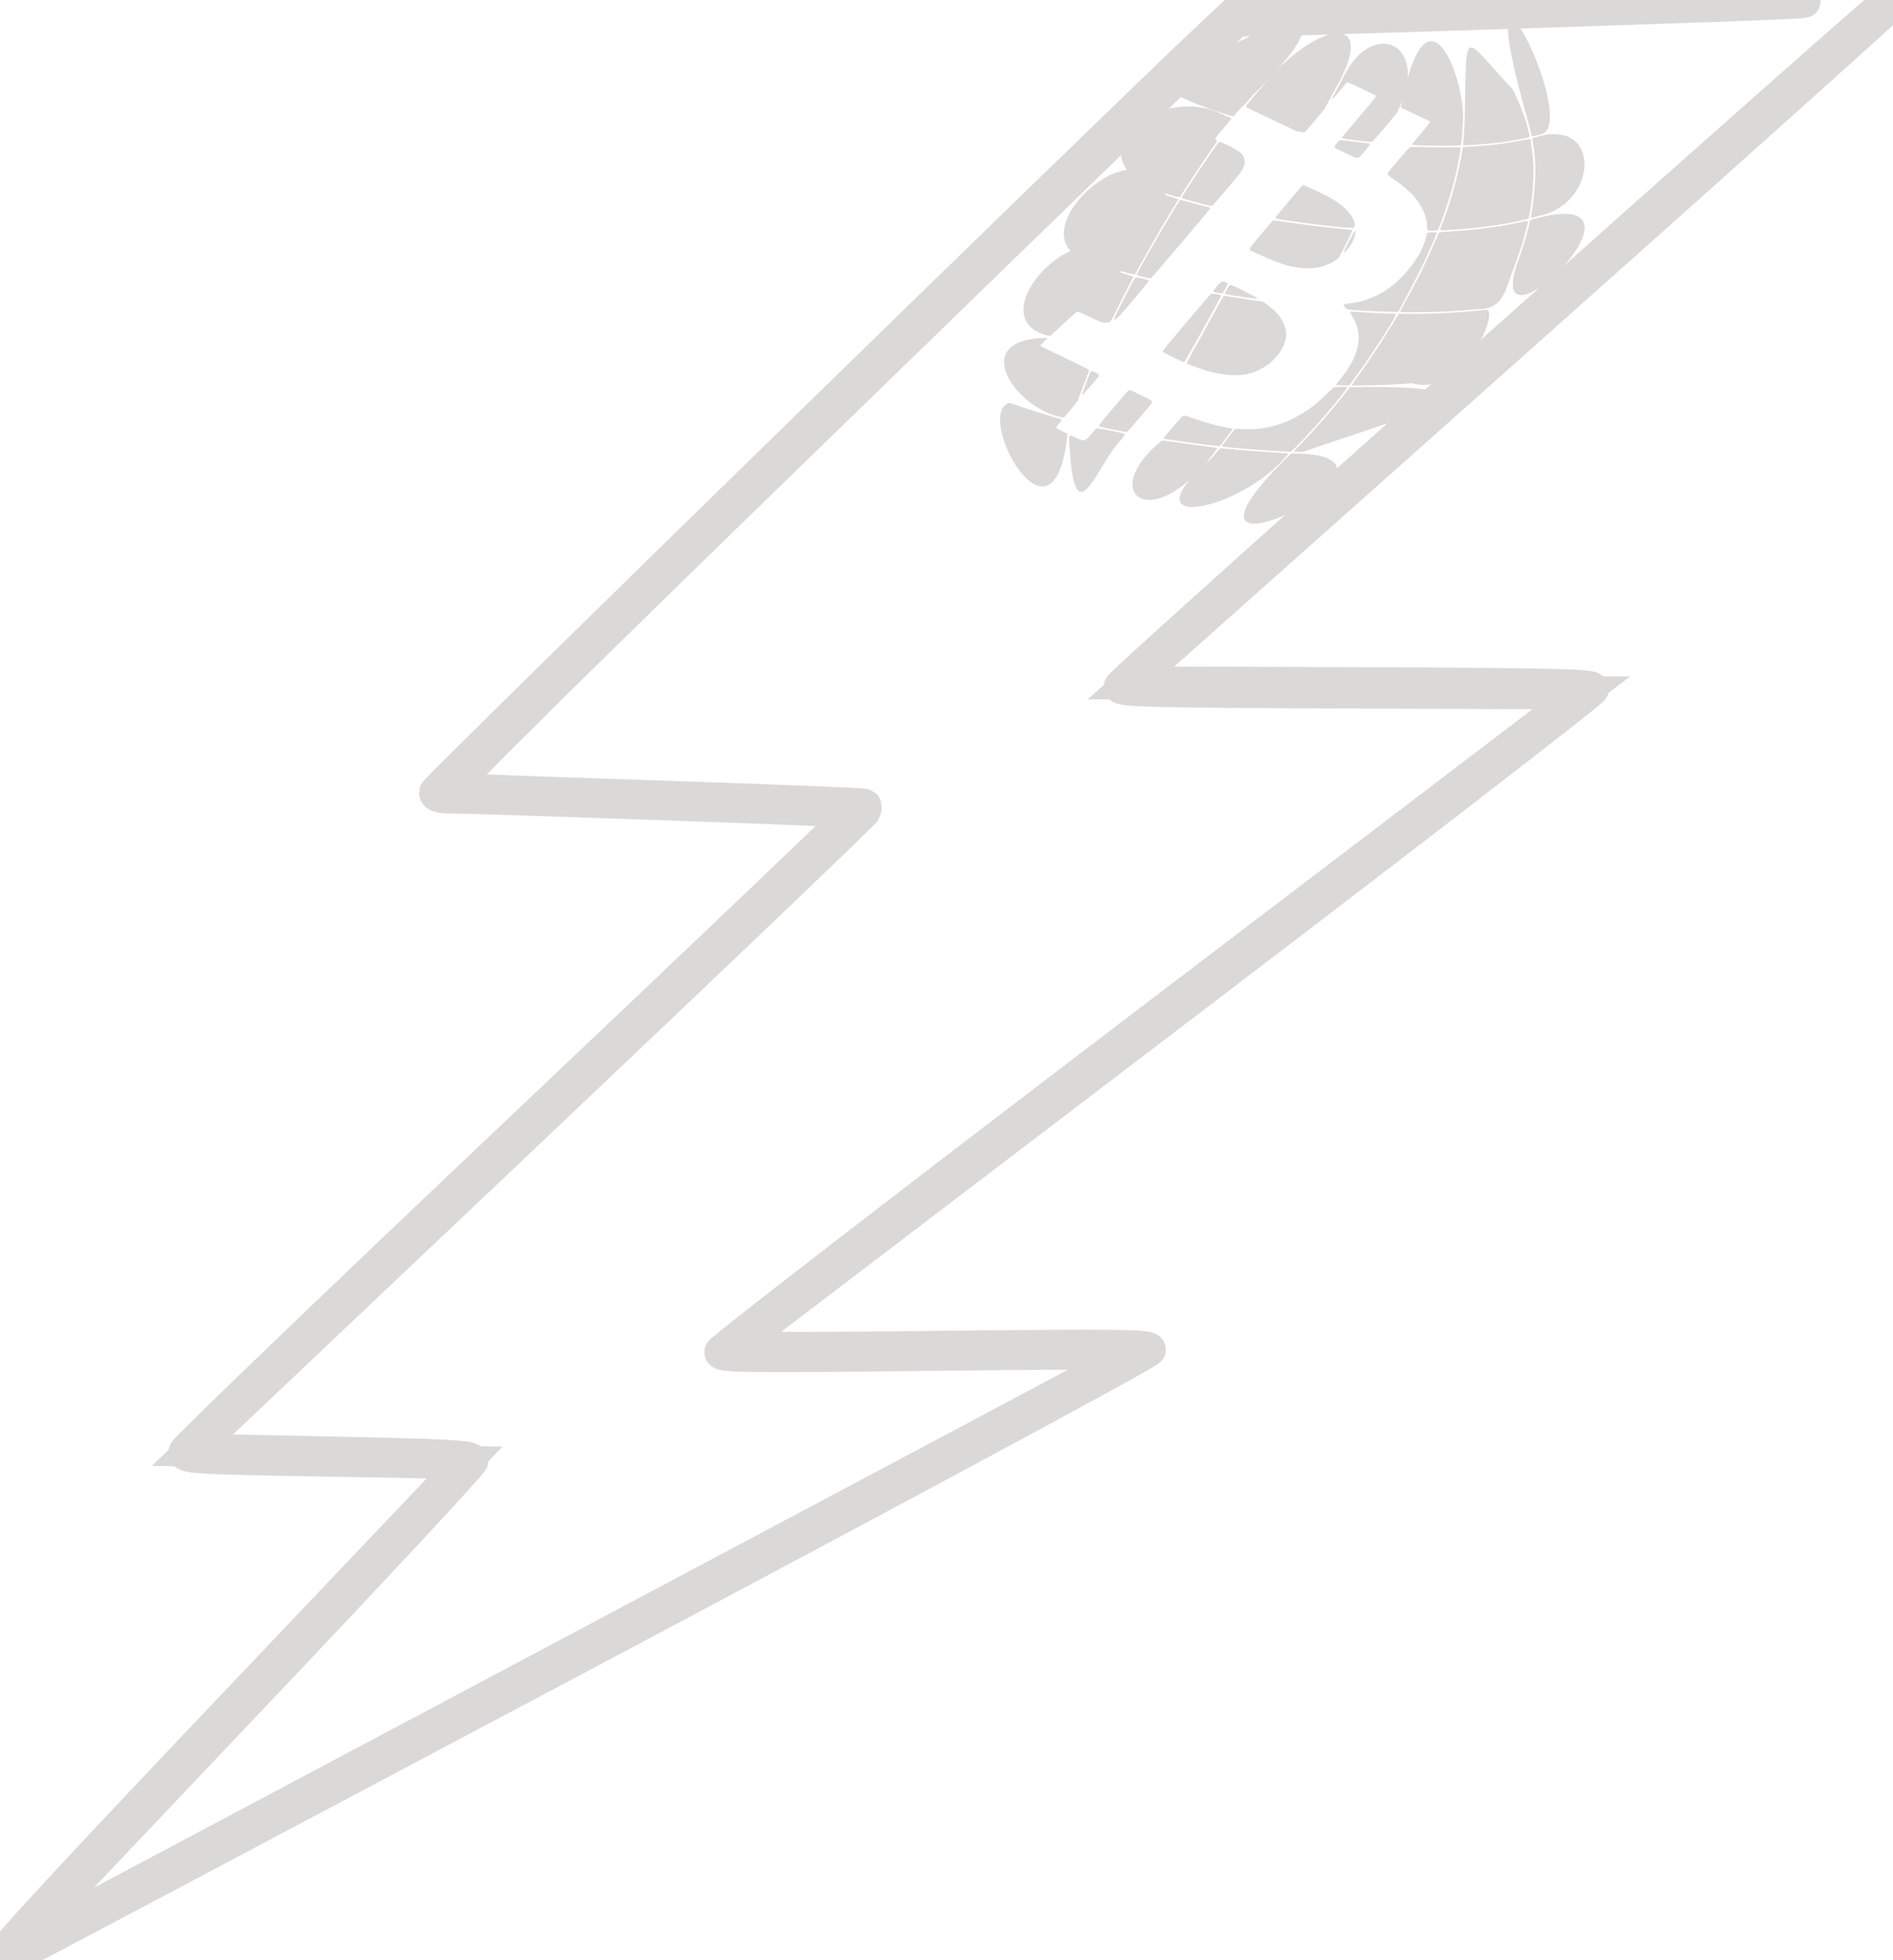 <?xml version="1.0" encoding="UTF-8" standalone="no"?>
<!-- Created with Inkscape (http://www.inkscape.org/) -->

<svg
   xmlns:dc="http://purl.org/dc/elements/1.1/"
   xmlns:cc="http://creativecommons.org/ns#"
   xmlns:rdf="http://www.w3.org/1999/02/22-rdf-syntax-ns#"
   xmlns:svg="http://www.w3.org/2000/svg"
   xmlns="http://www.w3.org/2000/svg"
   xmlns:sodipodi="http://sodipodi.sourceforge.net/DTD/sodipodi-0.dtd"
   xmlns:inkscape="http://www.inkscape.org/namespaces/inkscape"
   width="161.638mm"
   height="167.288mm"
   viewBox="0 0 572.734 592.752"
   id="svg2"
   version="1.1"
   inkscape:version="0.92.4 (unknown)"
   sodipodi:docname="lightning.svg">
  <defs
     id="defs4" />
  <sodipodi:namedview
     id="base"
     pagecolor="#ffffff"
     bordercolor="#666666"
     borderopacity="1.0"
     inkscape:pageopacity="0.0"
     inkscape:pageshadow="2"
     inkscape:zoom="0.70000001"
     inkscape:cx="315.01568"
     inkscape:cy="492.04123"
     inkscape:document-units="px"
     inkscape:current-layer="layer1"
     showgrid="false"
     fit-margin-top="0"
     fit-margin-left="0"
     fit-margin-right="0"
     fit-margin-bottom="0"
     inkscape:window-width="1853"
     inkscape:window-height="1025"
     inkscape:window-x="67"
     inkscape:window-y="27"
     inkscape:window-maximized="1" />
  <g
     inkscape:label="Layer 1"
     inkscape:groupmode="layer"
     id="layer1"
     transform="translate(-57.089,-133.005)">
    <path
       style="fill:#dbd8d8;fill-opacity:1;stroke-width:10;stroke-miterlimit:4;stroke-dasharray:none;stroke:#dbd8d8;stroke-opacity:1"
       d="m 57.113,725.183 c -0.85,-0.539 21.206,-24.406 69.649,-75.368 l 70.894,-74.579 -42.453,-0.74 c -39.168,-0.683 -42.429,-0.872 -42.149,-2.44 0.167,-0.935 45.87,-44.824 101.564,-97.532 55.693,-52.708 101.107,-95.986 100.92,-96.173 -0.346,-0.346 -111.808,-4.331 -121.43,-4.341 -3.768,-0.004 -5.25,-0.391 -5.25,-1.371 0,-1.084 203.608,-199.727 233.942,-228.238 l 7.558,-7.104 69.5,-2.165 c 38.225,-1.191 80.525,-2.095 94,-2.009 20.121,0.128 9.485,0.654 -59.5,2.938 -46.2,1.53 -88.3,2.818 -93.556,2.863 l -9.556,0.081 -119.809,116.25 c -83.243,80.77 -119.24,116.321 -117.944,116.484 1.026,0.128 29.518,1.157 63.316,2.285 33.798,1.128 61.641,2.241 61.874,2.473 0.232,0.232 0.197,1.009 -0.079,1.727 -0.275,0.718 -46.133,44.5 -101.907,97.293 l -101.406,95.988 42.283,0.882 c 35.111,0.732 42.283,1.119 42.283,2.279 0,0.768 -30.038,33.022 -66.75,71.674 -36.712,38.652 -67.875,71.564 -69.25,73.137 -2.34,2.677 -1.958,2.569 6,-1.696 4.675,-2.506 80.725,-42.907 169,-89.781 88.275,-46.874 160.725,-85.442 161,-85.708 0.275,-0.266 -27.663,-0.153 -62.083,0.251 -53.087,0.623 -62.583,0.523 -62.583,-0.655 0,-0.764 58.573,-45.938 130.163,-100.386 L 535.516,342.505 465.615,342.248 c -59.004,-0.217 -69.851,-0.473 -69.579,-1.644 0.361,-1.553 231.56,-207.599 232.942,-207.599 0.484,0 0.865,0.338 0.846,0.75 -0.019,0.412 -51.9,46.875 -115.292,103.25 l -115.257,102.5 69.792,0.257 c 57.008,0.21 69.792,0.499 69.792,1.577 0,0.726 -57.917,45.385 -128.705,99.243 -70.788,53.858 -129.4,98.503 -130.25,99.212 -1.262,1.053 10.023,1.167 61.705,0.62 53.435,-0.565 63.244,-0.454 63.209,0.711 -0.024,0.797 -72.82,39.999 -172.435,92.858 -94.817,50.313 -172.761,91.593 -173.209,91.734 -0.448,0.141 -1.375,-0.1 -2.06,-0.534 z m 2.872,-1.928 c 1.244,-1.586 1.208,-1.621 -0.378,-0.378 -0.963,0.755 -1.75,1.542 -1.75,1.75 0,0.823 0.821,0.293 2.128,-1.372 z"
       id="path4149"
       inkscape:connector-curvature="0" />
    <path
       style="fill:#000000"
       d=""
       id="path4147"
       inkscape:connector-curvature="0" />
    <path
       style="fill:#dbd8d8;fill-opacity:1;stroke-width:1.709"
       d="m 395.255,267.146 c 1.766,-2.085 2.265,-2.741 2.199,-2.885 -0.135,-0.294 -8.413,-1.899 -8.7,-1.687 -0.119,0.088 -0.861,0.927 -1.648,1.863 -1.521,1.886 -2.014,2.132 -3.918,1.198 -0.977,-0.48 -1.921,-0.898 -2.099,-0.928 -0.296,-0.051 -0.341,-0.009 -0.534,0.508 1.238,31.134 7.71,10.199 14.7,1.932 z m 30.179,1.395 c -0.031,-0.086 -1.571,-0.333 -3.771,-0.605 -2.046,-0.252 -5.767,-0.759 -8.271,-1.126 -2.651,-0.388 -4.642,-0.62 -4.769,-0.554 -19.903,15.82 -2.886,29.74 16.811,2.284 z m -45.359,-4.334 c -0.063,-0.073 -0.737,-0.421 -1.496,-0.774 -0.76,-0.353 -1.523,-0.737 -1.696,-0.853 -0.375,-0.253 -0.25,-0.535 0.754,-1.706 0.649,-0.757 0.682,-0.819 0.536,-1.029 -0.085,-0.123 -0.381,-0.263 -0.657,-0.311 -1.489,-0.258 -11.469,-3.408 -15.044,-4.748 -11.017,3.39 13.598,48.58 17.603,9.421 z m 66.807,5.983 c -0.034,-0.084 -1.598,-0.223 -3.721,-0.332 -3.603,-0.184 -12.045,-0.838 -15.166,-1.175 -0.876,-0.094 -1.686,-0.113 -1.8,-0.041 -0.114,0.072 -1.105,1.227 -2.202,2.566 -27.677,23.915 9.37,16.233 22.89,-1.018 z m 2.06,-0.085 c -0.922,-0.017 -1.192,0.031 -1.428,0.254 -0.16,0.152 -0.9,0.853 -1.644,1.559 -44.478,44.409 48.049,-1.156 3.072,-1.813 z m -50.76,-6.57 c 0.134,-0.081 1.878,-2.068 3.875,-4.415 3.363,-3.953 3.628,-4.294 3.59,-4.624 -0.034,-0.298 -0.498,-0.582 -2.801,-1.716 -3.854,-1.898 -3.883,-1.91 -4.242,-1.754 -0.174,0.076 -2.172,2.344 -4.716,5.353 -3.471,4.106 -4.396,5.263 -4.332,5.42 0.055,0.134 0.942,0.38 2.722,0.754 4.653,0.979 5.639,1.143 5.904,0.983 z m 23.663,3.914 c 2.246,0.273 4.157,0.473 4.248,0.444 0.09,-0.029 0.346,-0.313 0.568,-0.631 0.222,-0.318 1.05,-1.416 1.84,-2.439 0.79,-1.023 1.449,-1.95 1.465,-2.061 0.022,-0.155 -0.409,-0.276 -1.89,-0.533 -3.075,-0.533 -6.978,-1.619 -10.235,-2.847 -1.946,-0.734 -2.537,-0.827 -3.021,-0.477 -0.407,0.295 -5.246,5.952 -5.525,6.46 l -0.167,0.303 4.317,0.641 c 2.374,0.353 6.155,0.865 8.401,1.138 z m 10.555,1.141 c 5.614,0.491 12.903,0.975 14.857,0.988 0.474,0.003 0.544,-0.055 2.692,-2.23 2.988,-3.026 6.829,-7.267 9.768,-10.787 2.62,-3.137 5.062,-6.277 5,-6.428 -0.06,-0.146 -3.505,-0.204 -3.931,-0.066 -0.213,0.069 -0.767,0.52 -1.249,1.017 -1.451,1.494 -4.419,4.177 -5.48,4.954 -7.034,5.147 -14.016,7.267 -21.982,6.673 -0.551,-0.041 -1.097,-0.044 -1.212,-0.008 -0.115,0.037 -0.731,0.758 -1.369,1.603 -0.638,0.845 -1.508,1.97 -1.934,2.5 -0.426,0.53 -0.769,1.04 -0.761,1.132 0.009,0.11 0.38,0.199 1.084,0.259 0.589,0.051 2.621,0.227 4.516,0.393 z M 380.799,257.143 c 0.998,-1.163 1.983,-2.407 2.187,-2.767 0.205,-0.359 1.013,-2.397 1.796,-4.528 0.783,-2.131 1.515,-4.042 1.627,-4.246 0.112,-0.204 0.181,-0.498 0.152,-0.653 -0.038,-0.209 -1.784,-1.108 -6.759,-3.482 -8.112,-3.87 -8.015,-3.819 -7.867,-4.088 0.064,-0.116 0.556,-0.622 1.094,-1.124 0.788,-0.735 0.959,-0.95 0.883,-1.107 -24.704,0.302 -9.107,21.591 4.271,23.994 l 0.801,0.114 z m 70.476,12.52 c 29.925,-10.52 67.683,-20.091 17.638,-19.628 -1.764,0.012 -3.289,0.066 -3.388,0.119 -0.1,0.053 -0.831,0.941 -1.625,1.972 -3.338,4.336 -8.747,10.538 -12.763,14.634 -2.324,2.371 -2.685,2.799 -2.399,2.845 0.109,0.017 1.25,0.043 2.537,0.057 z m -64.2,-19.942 c 1.242,-1.449 2.323,-2.742 2.404,-2.874 0.262,-0.432 -0.087,-0.844 -1.086,-1.284 -1.08,-0.476 -1.29,-0.442 -1.54,0.252 -0.072,0.2 -0.606,1.613 -1.185,3.141 -1.288,3.394 -1.306,3.452 -1.053,3.422 0.112,-0.013 1.22,-1.209 2.461,-2.658 z m 43.321,-3.256 c 3.337,0.005 5.396,-0.467 8.055,-1.846 1.542,-0.8 2.117,-1.179 3.118,-2.058 2.98,-2.616 4.663,-5.731 4.676,-8.653 0.004,-1.449 -1.014,-3.986 -2.205,-5.48 -0.881,-1.106 -2.587,-2.664 -3.98,-3.635 l -0.743,-0.518 -5.993,-0.933 -5.993,-0.933 -5.606,10.126 c -4.542,8.205 -5.586,10.161 -5.501,10.309 0.208,0.364 4.834,2.015 7.9,2.82 1.287,0.338 4.895,0.798 6.272,0.8 z m -9.345,-13.915 c 3.108,-5.576 5.542,-10.049 5.524,-10.158 -0.046,-0.301 -2.735,-0.735 -3.118,-0.503 -0.384,0.232 -13.938,16.24 -14.302,16.892 -0.153,0.276 -0.235,0.581 -0.18,0.677 0.119,0.207 5.957,3.035 6.291,3.047 0.202,0.007 0.926,-1.239 5.785,-9.954 z m -46.134,1.905 c 0.131,-0.082 1.826,-1.609 3.767,-3.394 1.941,-1.785 3.707,-3.374 3.926,-3.531 0.241,-0.173 0.538,-0.261 0.755,-0.223 0.197,0.034 1.461,0.591 2.809,1.237 3.758,1.801 4.308,2.007 5.345,2.002 1.511,-0.007 1.478,0.027 3.06,-3.209 0.748,-1.53 2.287,-4.554 3.419,-6.719 1.132,-2.165 2.031,-3.969 1.997,-4.007 -0.034,-0.039 -1.711,-0.534 -3.726,-1.1 -8.19,-23.866 -45.117,13.482 -22.032,19.006 0.243,0.049 0.55,0.021 0.681,-0.061 z m 88.518,15.08 c 0.677,0.024 1.396,0.015 1.597,-0.02 0.416,-0.073 0.308,0.06 3.111,-3.829 4.3,-5.965 11.609,-17.386 11.331,-17.705 -0.057,-0.065 -1.515,-0.16 -3.242,-0.212 -1.727,-0.051 -4.777,-0.198 -6.78,-0.324 -2.002,-0.127 -3.721,-0.191 -3.819,-0.143 -0.098,0.048 0.167,0.661 0.589,1.362 2.219,3.687 2.521,7.172 0.989,11.419 -0.838,2.323 -2.697,5.318 -4.932,7.949 -1.038,1.222 -1.126,1.474 -0.513,1.465 0.239,-0.003 0.989,0.014 1.667,0.038 z m 5.751,0.021 c 4.622,-0.026 10.483,-0.287 15.067,-0.671 15.542,4.527 26.94,-22.502 22.398,-22.229 -7.063,0.872 -17.264,1.384 -24.791,1.245 -0.799,-0.015 -1.492,-0.007 -1.54,0.018 -0.047,0.024 -0.833,1.275 -1.746,2.78 -3.378,5.565 -6.551,10.38 -10.038,15.235 -2.026,2.82 -2.524,3.596 -2.329,3.63 0.026,0.005 1.366,8.1e-4 2.979,-0.008 z m -73.918,-20.51 c 0.403,-0.359 2.715,-3.001 5.139,-5.871 3.611,-4.276 4.382,-5.246 4.273,-5.372 -0.146,-0.167 -3.318,-0.955 -3.816,-0.947 -0.293,0.005 -0.373,0.128 -1.75,2.711 -1.626,3.047 -4.934,9.59 -4.992,9.87 -0.085,0.414 0.447,0.233 1.147,-0.391 z m 31.729,-7.416 c 0.123,-0.083 0.531,-0.777 0.905,-1.541 l 0.682,-1.39 -0.619,-0.302 c -1.053,-0.514 -1.401,-0.346 -2.883,1.398 -0.725,0.853 -0.925,1.155 -0.878,1.328 0.08,0.298 2.463,0.731 2.793,0.509 z m 6.932,1.292 c 2.451,0.351 3.322,0.428 3.391,0.302 0.051,-0.093 -6.4e-4,-0.221 -0.119,-0.283 -4.952,-2.66 -7.611,-3.906 -7.985,-3.743 -0.363,0.159 -1.66,2.511 -1.462,2.653 0.208,0.149 2.455,0.539 6.175,1.071 z m -28.63,-5.753 c 0.233,-0.076 17.577,-20.501 17.885,-21.061 0.102,-0.185 0.021,-0.299 -0.288,-0.403 -0.396,-0.134 -5.184,-1.376 -7.682,-1.994 l -1.06,-0.262 -0.412,0.592 c -1.241,1.785 -8.376,13.934 -11.256,19.169 -1.198,2.178 -1.549,2.903 -1.441,2.975 0.159,0.105 2.554,0.766 3.442,0.949 0.311,0.063 0.676,0.08 0.812,0.035 z m -0.757,-8.464 c 3.718,-6.601 4.97,-8.736 8.111,-13.835 l 0.986,-1.6 -0.582,-0.19 c -0.32,-0.105 -1.818,-0.575 -3.329,-1.046 -8.055,-23.325 -46.041,12.237 -23.954,19.738 4.125,1.392 11.995,3.708 13.795,4.06 l 0.865,0.168 z m 64.067,18.201 c 3.759,0.234 10.679,0.485 11.17,0.406 l 0.399,-0.064 2.838,-5.314 c 3.667,-6.867 6.42,-12.6 8.375,-17.445 0.458,-1.134 0.46,-1.172 0.09,-1.231 -0.537,-0.087 -2.243,0.014 -2.498,0.146 -0.137,0.071 -0.264,0.363 -0.357,0.819 -0.541,2.65 -1.486,4.81 -3.215,7.343 -2.602,3.813 -5.226,6.558 -8.434,8.821 -2.25,1.587 -5.616,3.127 -8.326,3.808 -0.451,0.113 -1.734,0.334 -2.852,0.49 -1.118,0.156 -2.094,0.348 -2.168,0.426 -0.074,0.078 0.088,0.419 0.362,0.758 0.607,0.751 0.829,0.801 4.618,1.037 z m 15.259,0.522 c 7.407,0.023 14.229,-0.296 20.416,-0.954 7.868,0.095 8.324,-6.182 10.907,-12.734 0.624,-1.603 1.564,-4.275 2.091,-5.936 0.953,-3.01 2.185,-7.692 2.096,-7.971 -0.027,-0.085 -0.855,0.035 -1.977,0.286 -6.328,1.418 -12.62,2.271 -20.74,2.812 -3.739,0.249 -4.167,0.305 -4.276,0.557 -3.923,9.057 -5.611,12.563 -9.19,19.085 -2.563,4.67 -2.6,4.748 -2.316,4.797 0.159,0.028 1.505,0.054 2.989,0.059 z m 36.712,-28.044 c -0.435,0.122 -0.599,0.233 -0.626,0.423 -0.307,2.225 -2.418,9.259 -4.059,13.524 -9.517,29.877 47.034,-25.919 4.685,-13.946 z m -68.374,14.746 c 3.432,0.081 6.228,-0.643 8.696,-2.251 l 1.097,-0.715 0.75,-1.364 c 1.158,-2.108 3.542,-7.029 3.48,-7.186 -0.03,-0.079 -1.259,-0.246 -2.802,-0.379 -1.511,-0.131 -3.411,-0.316 -4.221,-0.412 -0.811,-0.095 -2.67,-0.311 -4.132,-0.479 -1.462,-0.168 -4.906,-0.633 -7.655,-1.033 -2.749,-0.4 -5.076,-0.685 -5.172,-0.634 -0.325,0.174 -6.44,7.449 -6.777,8.063 -0.387,0.704 -0.251,0.998 0.61,1.317 0.287,0.107 1.39,0.605 2.451,1.109 2.276,1.079 4.802,2.102 6.485,2.624 0.664,0.206 1.356,0.425 1.538,0.487 0.888,0.301 4.342,0.823 5.652,0.854 z m 13.096,-6.403 c 0.889,-1.244 1.357,-2.222 1.736,-3.628 0.24,-0.891 0.237,-1.249 -0.013,-1.292 -0.145,-0.025 -2.97,5.34 -3.255,6.183 l -0.144,0.424 0.42,-0.259 c 0.253,-0.156 0.752,-0.723 1.255,-1.427 z m -14.732,-7.471 c 7.919,1.076 15.627,1.853 16.074,1.622 0.11,-0.057 0.254,-0.347 0.338,-0.677 0.104,-0.412 0.009,-0.891 -0.333,-1.673 -1.074,-2.46 -3.654,-4.837 -7.569,-6.974 -1.755,-0.958 -7.028,-3.425 -7.492,-3.505 -0.204,-0.035 -0.445,0.052 -0.638,0.231 -0.567,0.527 -8.057,9.522 -8.046,9.663 0.015,0.176 2.76,0.647 7.666,1.313 z M 423.976,195.153 c 0.127,-0.082 2.112,-2.378 4.411,-5.101 3.913,-4.635 4.216,-5.024 4.736,-6.085 0.942,-1.92 0.742,-3.403 -0.637,-4.726 -0.963,-0.924 -6.129,-3.544 -6.553,-3.324 -0.558,0.289 -11.48,16.581 -11.34,16.917 0.079,0.19 6.172,1.884 8.214,2.284 0.608,0.117 1.021,0.131 1.17,0.034 z m -9.892,-2.626 c 0.085,-0.089 0.978,-1.455 1.983,-3.033 2.095,-3.289 5.423,-8.264 7.48,-11.182 1.894,-2.686 1.915,-2.728 1.498,-2.989 -0.188,-0.117 -0.329,-0.294 -0.315,-0.393 0.014,-0.098 1.152,-1.504 2.528,-3.123 2.029,-2.387 2.477,-2.972 2.372,-3.094 -0.072,-0.083 -0.777,-0.342 -1.567,-0.576 -20.4,-11.395 -49.053,13.319 -18.332,23.364 3.258,1.056 4.129,1.261 4.354,1.026 z m 76.681,10.234 c 0.557,-0.017 1.11,-0.081 1.228,-0.142 0.277,-0.143 1.131,-2.334 2.564,-6.572 1.874,-5.542 3.179,-10.618 4.103,-15.96 0.43,-2.485 0.431,-2.555 0.04,-2.556 -0.221,-7.9e-4 -2.35,0.008 -4.731,0.021 -2.381,0.012 -5.6,-0.029 -7.154,-0.091 -1.748,-0.07 -2.942,-0.054 -3.13,0.044 -0.334,0.173 -6.271,7.049 -6.606,7.651 -0.253,0.454 -0.077,0.882 0.516,1.256 2.706,1.707 5.758,4.224 7.373,6.08 2.547,2.927 3.966,6.356 3.882,9.381 -0.024,0.882 0.108,0.943 1.914,0.888 z m 6.125,-0.309 c 5.37,-0.332 10.922,-0.979 15.948,-1.86 2.136,-0.374 6.494,-1.362 6.701,-1.519 0.222,-0.167 1.12,-6.3 1.32,-9.013 0.299,-4.045 0.249,-7.518 -0.155,-10.9 -0.209,-1.745 -0.504,-3.797 -0.588,-4.083 -0.022,-0.076 -1.334,0.116 -2.915,0.427 -4.848,0.954 -8.752,1.435 -14.283,1.76 -1.65,0.097 -3.067,0.206 -3.147,0.243 -0.081,0.037 -0.289,0.965 -0.463,2.062 -0.969,6.119 -3.428,14.97 -5.878,21.16 -0.687,1.735 -0.707,1.831 -0.396,1.885 0.18,0.031 1.915,-0.041 3.856,-0.161 z m 25.884,-4.188 c 17.739,-3.623 18.882,-29.253 -0.22,-23.995 -0.873,0.237 -1.656,0.483 -1.741,0.546 -0.085,0.063 -0.067,0.59 0.04,1.17 1.182,6.406 1.014,13.089 -0.573,22.664 -0.053,0.319 0.286,0.267 2.494,-0.385 z m -54.525,-17.622 c 0.445,-0.269 3.453,-3.91 3.379,-4.09 -0.059,-0.143 -1.195,-0.298 -7.594,-1.034 l -1.527,-0.176 -0.465,0.438 c -0.256,0.241 -0.654,0.704 -0.884,1.03 -0.37,0.522 -0.393,0.623 -0.193,0.857 0.125,0.146 1.246,0.724 2.491,1.285 1.246,0.561 2.54,1.163 2.875,1.337 0.812,0.422 1.571,0.562 1.916,0.355 z m -16.458,-7.683 c 0.202,-0.084 1.381,-1.407 3.187,-3.576 l 2.866,-3.443 4.832,-9.003 c 10.254,-20.179 -6.938,-16.344 -20.694,-1.179 -3.075,3.402 -7.457,8.575 -7.811,9.218 -0.168,0.305 -0.125,0.403 0.261,0.596 1.823,0.91 14.464,6.913 14.781,7.02 0.895,0.3 2.267,0.496 2.576,0.367 z m 17.233,2.662 c 1.694,0.185 3.168,0.291 3.276,0.234 0.108,-0.057 1.835,-2.038 3.839,-4.403 2.877,-3.396 3.699,-4.435 3.907,-4.938 9.858,-20.081 -7.059,-27.761 -15.855,-11.425 -2.123,3.944 -3.912,7.333 -3.977,7.531 -0.11,0.34 -0.098,0.347 0.219,0.136 0.185,-0.123 1.199,-1.262 2.255,-2.531 l 1.92,-2.307 0.41,0.071 c 0.403,0.07 8.163,3.749 8.343,3.955 0.051,0.058 0.004,0.268 -0.106,0.467 -0.109,0.198 -2.392,2.938 -5.073,6.089 -2.681,3.15 -4.944,5.854 -5.029,6.009 -0.146,0.265 -0.069,0.296 1.318,0.529 0.809,0.138 2.859,0.399 4.553,0.584 z m -37.549,-8.846 c 0.649,-0.763 1.356,-1.473 1.612,-1.618 0.313,-0.177 1.274,-1.238 3.067,-3.386 46.937,-46.256 -32.099,-5.223 -22.882,-0.033 3.877,2.046 7.958,3.659 15.088,5.962 0.513,0.166 1.164,0.332 1.446,0.368 l 0.513,0.066 z m 56.088,10.23 c 2.888,0.111 10.368,0.114 11.048,0.005 0.221,-0.036 0.441,-0.136 0.489,-0.223 0.141,-0.257 0.481,-4.226 0.542,-6.33 1.374,-11.392 -10.245,-45.142 -18.051,-8.077 l -0.675,3.146 4.158,1.969 c 2.287,1.083 4.279,2.026 4.425,2.095 0.147,0.069 0.253,0.226 0.235,0.349 -0.018,0.123 -1.243,1.658 -2.722,3.412 -1.48,1.753 -2.685,3.252 -2.679,3.33 0.017,0.195 0.134,0.207 3.229,0.326 z m 15.503,-0.211 c 3.187,-0.195 7.418,-0.613 9.725,-0.961 3.171,-0.479 6.987,-1.255 7.09,-1.442 0.084,-0.152 -0.119,-1.073 -0.759,-3.454 -0.779,-2.897 -3.011,-8.42 -4.461,-11.039 -15.693,-16.489 -13.691,-20.261 -14.441,10.493 -0.05,1.638 -0.372,5.611 -0.507,6.249 -0.03,0.141 0.047,0.274 0.171,0.295 0.124,0.021 1.556,-0.042 3.183,-0.141 z m -79.116,-27.071 c -99.077,111.123 -49.538,55.562 0,0 z m 98.837,24.025 c 14.211,-1.315 -23.957,-75.963 -3.099,-3.017 0.384,1.402 0.707,2.738 0.716,2.969 0.025,0.598 0.413,0.606 2.383,0.048 z"
       id="path4168"
       inkscape:connector-curvature="0"
       sodipodi:nodetypes="cccsccccscccsscsccccssccccssccsccsscsscccssccscsssccscscsccsssccscccsscsccccsccscsscccsssscccscssscsscssssssccscsssscsssssscccsssscssscssscssccscscscccsccscssscscsssscscsssscsccsscscssssscccsssssccssssccccsscssssscssccssscsscsscsccssssccsccscssccssssssssssscsssssscscscscssscscscsssssssccsscsccssssscccsscscssssccccscscscssscccccscsssccsssscssssssscsccscccsssscscsscsccsccsccssscccccccccccccccccccc" />
  </g>
</svg>
